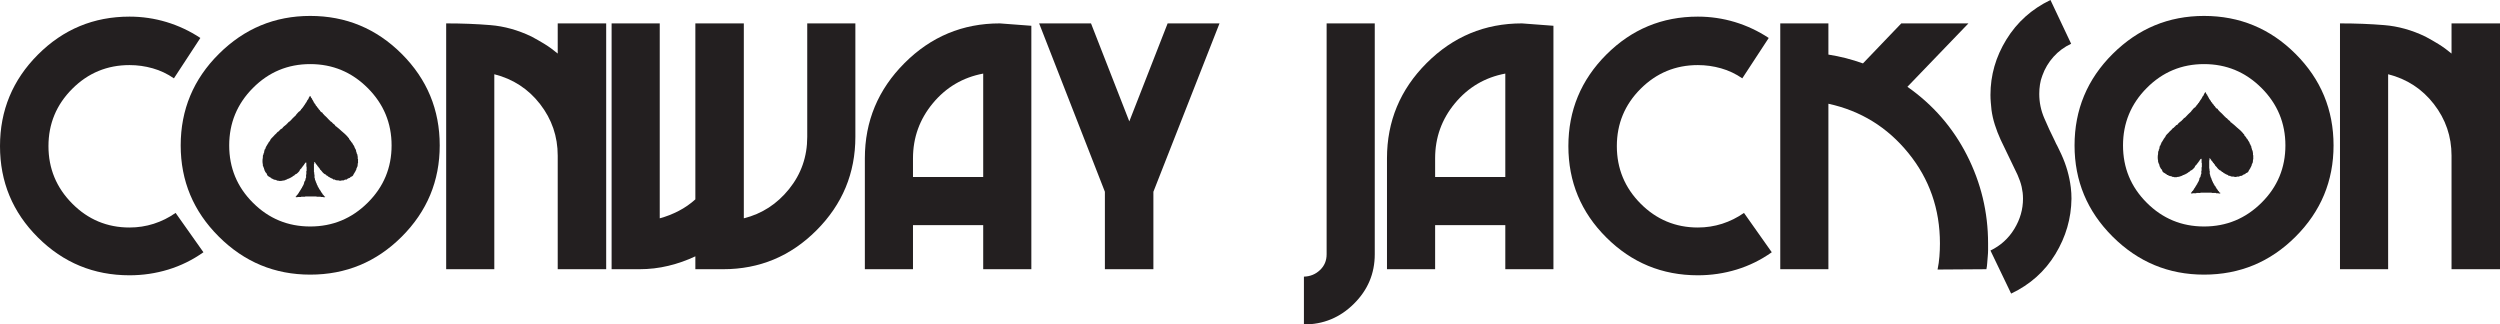 <?xml version="1.0" encoding="UTF-8"?>
<svg xmlns="http://www.w3.org/2000/svg" xmlns:xlink="http://www.w3.org/1999/xlink" width="295.57pt" height="38.36pt" viewBox="0 0 295.57 38.36" version="1.1">
<defs>
<clipPath id="clip1">
  <path d="M 154 2 L 163 2 L 163 38.359 L 154 38.359 Z M 154 2 "/>
</clipPath>
<clipPath id="clip2">
  <path d="M 276 2 L 295.57 2 L 295.57 32 L 276 32 Z M 276 2 "/>
</clipPath>
</defs>
<g id="surface1">
<path style=" stroke:none;fill-rule:nonzero;fill:rgb(13.699%,12.199%,12.5%);fill-opacity:1;" d="M 19.902 31.867 C 18.418 32.32 16.887 32.547 15.312 32.547 C 11.09 32.547 7.48 31.059 4.488 28.078 C 1.496 25.102 0 21.5 0 17.277 C 0 13.055 1.496 9.449 4.488 6.453 C 7.48 3.461 11.09 1.965 15.312 1.965 C 16.809 1.965 18.266 2.18 19.68 2.605 C 21.098 3.035 22.434 3.66 23.688 4.488 L 20.562 9.262 C 19.789 8.727 18.953 8.332 18.059 8.078 C 17.16 7.824 16.246 7.695 15.312 7.695 C 12.668 7.695 10.406 8.633 8.539 10.504 C 6.668 12.375 5.73 14.633 5.73 17.277 C 5.73 19.922 6.668 22.188 8.539 24.07 C 10.406 25.953 12.668 26.898 15.312 26.898 C 16.301 26.898 17.258 26.75 18.176 26.457 C 19.098 26.16 19.961 25.734 20.762 25.172 L 24.051 29.824 C 22.77 30.73 21.383 31.414 19.902 31.867 "/>
<path style=" stroke:none;fill-rule:nonzero;fill:rgb(13.699%,12.199%,12.5%);fill-opacity:1;" d="M 43.469 10.402 C 41.586 8.52 39.32 7.578 36.676 7.578 C 34.031 7.578 31.773 8.52 29.902 10.402 C 28.031 12.285 27.098 14.551 27.098 17.195 C 27.098 19.844 28.031 22.102 29.902 23.969 C 31.773 25.84 34.031 26.777 36.676 26.777 C 39.32 26.777 41.586 25.84 43.469 23.969 C 45.355 22.102 46.297 19.844 46.297 17.195 C 46.297 14.551 45.355 12.285 43.469 10.402 Z M 47.5 27.98 C 44.504 30.973 40.898 32.469 36.676 32.469 C 32.48 32.469 28.879 30.973 25.875 27.98 C 22.867 24.988 21.363 21.391 21.363 17.195 C 21.363 12.973 22.867 9.367 25.875 6.375 C 28.879 3.383 32.48 1.883 36.676 1.883 C 40.898 1.883 44.504 3.383 47.5 6.375 C 50.492 9.367 51.988 12.973 51.988 17.195 C 51.988 21.391 50.492 24.988 47.5 27.98 "/>
<path style=" stroke:none;fill-rule:nonzero;fill:rgb(13.699%,12.199%,12.5%);fill-opacity:1;" d="M 65.938 31.828 L 65.938 18.398 C 65.938 16.129 65.242 14.098 63.852 12.305 C 62.461 10.516 60.66 9.34 58.441 8.777 L 58.441 31.828 L 52.75 31.828 L 52.75 2.766 C 54.594 2.766 56.336 2.832 57.98 2.969 C 59.621 3.102 61.246 3.555 62.852 4.328 C 63.355 4.598 63.871 4.891 64.395 5.211 C 64.914 5.531 65.43 5.906 65.938 6.332 L 65.938 2.766 L 71.668 2.766 L 71.668 31.828 L 65.938 31.828 "/>
<path style=" stroke:none;fill-rule:nonzero;fill:rgb(13.699%,12.199%,12.5%);fill-opacity:1;" d="M 101.129 16.176 C 101.129 20.473 99.598 24.156 96.539 27.223 C 93.48 30.293 89.801 31.828 85.496 31.828 L 82.211 31.828 L 82.211 30.305 C 81.195 30.785 80.133 31.16 79.023 31.426 C 77.914 31.695 76.773 31.828 75.598 31.828 L 72.309 31.828 L 72.309 2.766 L 78 2.766 L 78 25.812 C 78.777 25.602 79.523 25.309 80.246 24.934 C 80.969 24.559 81.621 24.105 82.211 23.57 L 82.211 2.766 L 87.941 2.766 L 87.941 25.812 C 90.078 25.281 91.863 24.125 93.293 22.348 C 94.723 20.57 95.438 18.52 95.438 16.195 L 95.438 2.766 L 101.129 2.766 L 101.129 16.176 "/>
<path style=" stroke:none;fill-rule:nonzero;fill:rgb(13.699%,12.199%,12.5%);fill-opacity:1;" d="M 116.242 8.699 C 113.836 9.152 111.852 10.32 110.289 12.207 C 108.727 14.09 107.941 16.262 107.941 18.719 L 107.941 20.926 L 116.242 20.926 Z M 116.242 31.828 L 116.242 26.617 L 107.941 26.617 L 107.941 31.828 L 102.25 31.828 L 102.25 18.719 C 102.25 14.336 103.816 10.582 106.941 7.457 C 110.066 4.328 113.82 2.766 118.203 2.766 L 121.934 3.047 L 121.934 31.828 L 116.242 31.828 "/>
<path style=" stroke:none;fill-rule:nonzero;fill:rgb(13.699%,12.199%,12.5%);fill-opacity:1;" d="M 136.363 22.672 L 136.363 31.828 L 130.629 31.828 L 130.629 22.672 L 122.855 2.766 L 128.988 2.766 L 133.516 14.352 L 138.047 2.766 L 144.18 2.766 L 136.363 22.672 "/>
<g clip-path="url(#clip1)" clip-rule="nonzero">
<path style=" stroke:none;fill-rule:nonzero;fill:rgb(13.699%,12.199%,12.5%);fill-opacity:1;" d="M 160.07 35.914 C 158.43 37.547 156.457 38.359 154.16 38.359 L 154.16 32.707 C 154.906 32.684 155.543 32.422 156.062 31.926 C 156.586 31.434 156.844 30.812 156.844 30.062 L 156.844 2.766 L 162.535 2.766 L 162.535 30.062 C 162.535 32.336 161.715 34.285 160.07 35.914 "/>
</g>
<path style=" stroke:none;fill-rule:nonzero;fill:rgb(13.699%,12.199%,12.5%);fill-opacity:1;" d="M 177.969 8.699 C 175.562 9.152 173.578 10.32 172.016 12.207 C 170.453 14.09 169.672 16.262 169.672 18.719 L 169.672 20.926 L 177.969 20.926 Z M 177.969 31.828 L 177.969 26.617 L 169.672 26.617 L 169.672 31.828 L 163.98 31.828 L 163.98 18.719 C 163.98 14.336 165.543 10.582 168.668 7.457 C 171.797 4.328 175.551 2.766 179.934 2.766 L 183.66 3.047 L 183.66 31.828 L 177.969 31.828 "/>
<path style=" stroke:none;fill-rule:nonzero;fill:rgb(13.699%,12.199%,12.5%);fill-opacity:1;" d="M 205.324 31.867 C 203.844 32.32 202.312 32.547 200.734 32.547 C 196.512 32.547 192.906 31.059 189.914 28.078 C 186.922 25.102 185.426 21.5 185.426 17.277 C 185.426 13.055 186.922 9.449 189.914 6.453 C 192.906 3.461 196.512 1.965 200.734 1.965 C 202.23 1.965 203.688 2.18 205.105 2.605 C 206.52 3.035 207.855 3.66 209.113 4.488 L 205.988 9.262 C 205.211 8.727 204.375 8.332 203.48 8.078 C 202.586 7.824 201.672 7.695 200.734 7.695 C 198.09 7.695 195.832 8.633 193.961 10.504 C 192.09 12.375 191.156 14.633 191.156 17.277 C 191.156 19.922 192.09 22.188 193.961 24.07 C 195.832 25.953 198.09 26.898 200.734 26.898 C 201.723 26.898 202.68 26.75 203.602 26.457 C 204.523 26.16 205.387 25.734 206.188 25.172 L 209.473 29.824 C 208.191 30.73 206.809 31.414 205.324 31.867 "/>
<path style=" stroke:none;fill-rule:nonzero;fill:rgb(13.699%,12.199%,12.5%);fill-opacity:1;" d="M 235.047 29.562 C 235.047 29.816 235.031 30.062 235.008 30.305 C 234.98 30.57 234.961 30.832 234.945 31.086 C 234.934 31.34 234.898 31.586 234.848 31.828 L 229.074 31.867 C 229.18 31.359 229.254 30.844 229.293 30.324 C 229.336 29.801 229.355 29.289 229.355 28.781 C 229.355 24.719 228.113 21.16 225.625 18.098 C 223.141 15.039 219.988 13.094 216.168 12.266 L 216.168 31.828 L 210.477 31.828 L 210.477 2.766 L 216.168 2.766 L 216.168 6.453 C 216.863 6.562 217.551 6.703 218.23 6.875 C 218.914 7.051 219.586 7.258 220.254 7.496 L 224.785 2.766 L 232.723 2.766 L 225.508 10.262 C 228.527 12.375 230.871 15.066 232.543 18.34 C 234.211 21.613 235.047 25.094 235.047 28.781 C 235.047 29.047 235.047 29.309 235.047 29.562 "/>
<path style=" stroke:none;fill-rule:nonzero;fill:rgb(13.699%,12.199%,12.5%);fill-opacity:1;" d="M 241.18 10 C 241.125 10.363 241.098 10.73 241.098 11.105 C 241.098 12.094 241.293 13.043 241.68 13.949 C 242.066 14.859 242.488 15.766 242.945 16.676 C 242.996 16.781 243.043 16.883 243.082 16.977 C 243.125 17.07 243.172 17.156 243.223 17.238 C 243.305 17.398 243.383 17.562 243.465 17.738 C 243.543 17.91 243.625 18.078 243.703 18.238 C 244 18.879 244.238 19.527 244.426 20.184 C 244.613 20.84 244.746 21.5 244.828 22.168 C 244.855 22.383 244.875 22.602 244.887 22.828 C 244.902 23.055 244.906 23.277 244.906 23.488 C 244.879 25.812 244.246 28 243.004 30.043 C 241.762 32.086 240.016 33.645 237.773 34.711 L 235.328 29.621 C 236.531 29.035 237.473 28.18 238.152 27.059 C 238.836 25.934 239.176 24.746 239.176 23.488 C 239.176 23.25 239.16 23.016 239.137 22.789 C 239.109 22.562 239.066 22.328 239.016 22.086 C 238.961 21.848 238.895 21.613 238.812 21.387 C 238.734 21.16 238.641 20.926 238.535 20.684 L 236.531 16.516 C 236.262 15.926 236.035 15.34 235.848 14.75 C 235.66 14.164 235.527 13.574 235.449 12.988 C 235.422 12.695 235.395 12.398 235.367 12.105 C 235.34 11.812 235.328 11.52 235.328 11.223 C 235.328 8.898 235.953 6.715 237.211 4.672 C 238.469 2.625 240.203 1.07 242.422 0 L 244.867 5.172 C 244.066 5.547 243.371 6.059 242.781 6.715 C 242.195 7.371 241.754 8.113 241.461 8.938 C 241.324 9.285 241.234 9.641 241.18 10 "/>
<path style=" stroke:none;fill-rule:nonzero;fill:rgb(13.699%,12.199%,12.5%);fill-opacity:1;" d="M 267.375 10.402 C 265.488 8.52 263.227 7.578 260.578 7.578 C 257.934 7.578 255.676 8.52 253.805 10.402 C 251.934 12.285 251 14.551 251 17.195 C 251 19.844 251.934 22.102 253.805 23.969 C 255.676 25.84 257.934 26.777 260.578 26.777 C 263.227 26.777 265.488 25.84 267.375 23.969 C 269.258 22.102 270.199 19.844 270.199 17.195 C 270.199 14.551 269.258 12.285 267.375 10.402 Z M 271.402 27.98 C 268.41 30.973 264.801 32.469 260.578 32.469 C 256.383 32.469 252.785 30.973 249.777 27.98 C 246.77 24.988 245.27 21.391 245.27 17.195 C 245.27 12.973 246.77 9.367 249.777 6.375 C 252.785 3.383 256.383 1.883 260.578 1.883 C 264.801 1.883 268.41 3.383 271.402 6.375 C 274.395 9.367 275.891 12.973 275.891 17.195 C 275.891 21.391 274.395 24.988 271.402 27.98 "/>
<g clip-path="url(#clip2)" clip-rule="nonzero">
<path style=" stroke:none;fill-rule:nonzero;fill:rgb(13.699%,12.199%,12.5%);fill-opacity:1;" d="M 289.84 31.828 L 289.84 18.398 C 289.84 16.129 289.145 14.098 287.754 12.305 C 286.367 10.516 284.562 9.34 282.344 8.777 L 282.344 31.828 L 276.652 31.828 L 276.652 2.766 C 278.496 2.766 280.238 2.832 281.883 2.969 C 283.527 3.102 285.152 3.555 286.754 4.328 C 287.262 4.598 287.777 4.891 288.297 5.211 C 288.816 5.531 289.332 5.906 289.84 6.332 L 289.84 2.766 L 295.574 2.766 L 295.574 31.828 L 289.84 31.828 "/>
</g>
<path style=" stroke:none;fill-rule:evenodd;fill:rgb(13.699%,12.199%,12.5%);fill-opacity:1;" d="M 35.117 23.273 C 35.121 23.27 35.125 23.262 35.125 23.258 C 35.125 23.262 35.121 23.27 35.117 23.273 Z M 35.098 23.285 C 35.105 23.285 35.109 23.281 35.113 23.277 C 35.109 23.281 35.105 23.285 35.098 23.285 Z M 35.039 23.297 C 35.043 23.297 35.051 23.297 35.055 23.297 C 35.051 23.297 35.043 23.297 35.039 23.297 Z M 34.992 23.289 C 34.988 23.289 34.984 23.285 34.98 23.285 C 34.984 23.285 34.988 23.289 34.992 23.289 Z M 35.023 23.297 C 35.02 23.297 35.012 23.293 35.008 23.293 C 35.012 23.293 35.02 23.297 35.023 23.297 Z M 35.086 23.289 C 35.082 23.293 35.078 23.293 35.07 23.293 C 35.078 23.293 35.082 23.293 35.086 23.289 Z M 42.328 19.141 L 42.328 18.949 C 42.312 18.902 42.367 18.781 42.297 18.789 L 42.297 18.691 C 42.305 18.574 42.293 18.48 42.266 18.402 C 42.27 18.309 42.258 18.238 42.199 18.207 C 42.18 18.09 42.145 17.988 42.102 17.887 L 42.102 17.855 C 42.094 17.758 42.086 17.66 42.008 17.629 C 42.008 17.586 41.992 17.559 41.977 17.535 C 41.977 17.477 41.949 17.449 41.91 17.438 L 41.91 17.406 C 41.91 17.359 41.895 17.336 41.879 17.309 C 41.879 17.277 41.852 17.27 41.848 17.246 C 41.832 17.207 41.812 17.172 41.781 17.148 C 41.773 17.102 41.73 17.094 41.719 17.051 C 41.719 16.996 41.691 16.969 41.652 16.953 C 41.66 16.875 41.605 16.855 41.555 16.824 C 41.555 16.805 41.551 16.789 41.523 16.793 L 41.523 16.762 C 41.504 16.688 41.441 16.652 41.395 16.602 C 41.398 16.547 41.371 16.52 41.332 16.504 C 41.289 16.504 41.301 16.449 41.27 16.441 L 41.27 16.406 C 41.266 16.312 41.195 16.289 41.141 16.246 L 41.141 16.215 C 40.98 16.031 40.809 15.859 40.625 15.699 C 40.551 15.68 40.539 15.594 40.465 15.57 C 40.227 15.348 39.984 15.129 39.723 14.93 C 39.699 14.922 39.66 14.93 39.66 14.898 C 39.621 14.797 39.555 14.723 39.469 14.672 C 39.402 14.664 39.402 14.586 39.34 14.574 C 39.273 14.5 39.23 14.402 39.113 14.383 C 39.062 14.305 38.996 14.238 38.918 14.191 C 38.742 13.984 38.547 13.789 38.34 13.609 C 38.301 13.543 38.246 13.488 38.18 13.449 C 38.156 13.348 38.09 13.281 37.988 13.258 C 37.895 13.242 37.91 13.117 37.828 13.098 C 37.832 13.016 37.777 12.996 37.73 12.969 C 37.727 12.949 37.727 12.93 37.699 12.934 C 37.648 12.812 37.566 12.727 37.473 12.645 C 37.477 12.566 37.422 12.547 37.375 12.516 C 37.375 12.496 37.371 12.48 37.344 12.484 C 37.332 12.359 37.238 12.309 37.184 12.227 C 37.184 12.172 37.16 12.145 37.117 12.133 C 37.074 12.09 37.105 11.973 37.023 11.969 C 37.016 11.848 36.922 11.812 36.895 11.715 C 36.898 11.633 36.844 11.613 36.797 11.586 C 36.789 11.559 36.797 11.523 36.766 11.52 C 36.754 11.426 36.711 11.363 36.637 11.328 C 36.637 11.367 36.594 11.371 36.605 11.422 C 36.555 11.504 36.477 11.555 36.477 11.68 C 36.363 11.793 36.281 11.934 36.219 12.098 C 36.18 12.113 36.152 12.141 36.156 12.195 C 36.09 12.238 36.047 12.301 36.027 12.391 C 35.984 12.402 35.961 12.43 35.961 12.484 C 35.914 12.492 35.926 12.555 35.898 12.582 C 35.895 12.602 35.895 12.621 35.863 12.613 L 35.832 12.613 C 35.832 12.656 35.793 12.656 35.801 12.711 C 35.738 12.766 35.684 12.828 35.641 12.902 L 35.609 12.902 C 35.605 12.945 35.566 12.949 35.574 13 C 35.492 13.004 35.531 13.125 35.449 13.129 C 35.25 13.23 35.152 13.434 34.996 13.578 L 34.996 13.609 C 34.738 13.844 34.488 14.09 34.258 14.352 C 34.129 14.383 34.078 14.492 34 14.574 C 33.945 14.605 33.902 14.648 33.871 14.703 C 33.688 14.852 33.484 14.98 33.355 15.188 C 33.348 15.211 33.332 15.223 33.293 15.219 C 33.188 15.23 33.152 15.316 33.098 15.379 C 33.031 15.418 32.98 15.473 32.938 15.539 C 32.797 15.582 32.734 15.703 32.648 15.797 C 32.527 15.891 32.422 15.996 32.328 16.117 C 32.176 16.289 31.977 16.414 31.91 16.664 L 31.879 16.664 C 31.875 16.707 31.836 16.711 31.844 16.762 C 31.828 16.762 31.809 16.766 31.812 16.793 L 31.781 16.793 C 31.766 16.84 31.734 16.875 31.719 16.922 L 31.719 16.953 L 31.684 16.953 C 31.684 16.996 31.645 17 31.652 17.051 C 31.633 17.055 31.613 17.055 31.621 17.082 C 31.578 17.105 31.559 17.152 31.555 17.211 C 31.492 17.234 31.469 17.297 31.461 17.371 L 31.461 17.406 L 31.426 17.406 C 31.426 17.445 31.387 17.449 31.395 17.5 C 31.398 17.582 31.344 17.602 31.332 17.66 C 31.273 17.668 31.258 17.719 31.266 17.789 C 31.258 17.867 31.215 17.91 31.234 18.016 C 31.211 18.023 31.195 18.043 31.203 18.082 C 31.133 18.074 31.188 18.195 31.172 18.242 L 31.137 18.242 C 31.086 18.328 31.07 18.453 31.074 18.594 L 31.074 18.66 C 31.02 18.844 31.02 19.25 31.074 19.43 L 31.074 19.465 C 31.07 19.562 31.074 19.656 31.137 19.688 L 31.137 19.719 C 31.145 19.781 31.16 19.828 31.203 19.848 C 31.215 19.934 31.219 20.023 31.266 20.074 C 31.258 20.148 31.273 20.195 31.332 20.203 C 31.324 20.277 31.34 20.324 31.395 20.332 C 31.391 20.41 31.445 20.434 31.492 20.461 C 31.508 20.508 31.539 20.539 31.555 20.59 C 31.586 20.762 31.711 20.84 31.844 20.91 C 31.91 20.91 31.887 20.996 31.973 20.973 C 31.98 21.02 32.043 21.012 32.07 21.039 L 32.07 21.07 C 32.133 21.07 32.113 21.16 32.199 21.137 L 32.266 21.137 C 32.258 21.191 32.297 21.211 32.359 21.199 L 32.359 21.23 C 32.457 21.207 32.457 21.289 32.555 21.266 L 32.617 21.266 C 32.625 21.289 32.645 21.301 32.68 21.297 C 32.688 21.32 32.707 21.332 32.746 21.328 C 32.75 21.375 32.824 21.359 32.875 21.359 L 32.938 21.359 C 32.945 21.41 33.016 21.391 33.066 21.391 L 33.195 21.391 C 33.242 21.387 33.316 21.402 33.324 21.359 L 33.355 21.359 C 33.402 21.344 33.523 21.398 33.52 21.328 L 33.551 21.328 C 33.641 21.336 33.715 21.32 33.742 21.266 C 33.781 21.258 33.836 21.27 33.84 21.23 L 33.871 21.23 C 33.926 21.234 33.953 21.207 33.969 21.168 C 33.992 21.16 34.031 21.168 34.031 21.137 C 34.121 21.16 34.113 21.09 34.195 21.102 L 34.195 21.07 C 34.266 21.078 34.312 21.062 34.32 21.008 C 34.395 21.016 34.441 21 34.449 20.941 C 34.539 20.922 34.602 20.879 34.645 20.812 C 34.699 20.816 34.727 20.789 34.738 20.75 C 34.82 20.754 34.84 20.699 34.867 20.652 C 34.914 20.645 34.922 20.598 34.965 20.59 C 35.008 20.586 35.008 20.547 35.062 20.555 C 35.191 20.453 35.309 20.336 35.414 20.203 C 35.414 20.16 35.43 20.133 35.449 20.105 C 35.453 20.016 35.551 20.016 35.574 19.945 L 35.609 19.945 C 35.609 19.906 35.648 19.902 35.641 19.848 C 35.66 19.848 35.68 19.844 35.672 19.816 L 35.703 19.816 C 35.707 19.773 35.746 19.773 35.738 19.719 C 35.82 19.688 35.844 19.59 35.898 19.527 C 35.938 19.516 35.965 19.484 35.961 19.43 C 35.984 19.422 36 19.402 35.992 19.367 L 36.027 19.367 C 36.043 19.32 36.074 19.285 36.09 19.238 C 36.18 19.242 36.156 19.184 36.219 19.238 L 36.219 19.594 C 36.223 19.641 36.207 19.711 36.25 19.719 L 36.25 20.203 C 36.18 20.215 36.238 20.359 36.219 20.43 L 36.219 20.621 C 36.148 20.625 36.207 20.758 36.188 20.812 L 36.188 21.008 C 36.141 21.035 36.141 21.109 36.121 21.168 C 36.125 21.266 36.082 21.32 36.059 21.391 C 36.008 21.449 35.941 21.492 35.961 21.617 C 35.961 21.66 35.922 21.66 35.93 21.715 C 35.926 21.754 35.887 21.758 35.898 21.809 C 35.883 21.859 35.852 21.891 35.832 21.938 C 35.797 22.02 35.754 22.098 35.703 22.164 C 35.707 22.207 35.688 22.234 35.672 22.262 L 35.641 22.262 C 35.625 22.32 35.57 22.34 35.574 22.422 L 35.543 22.422 C 35.543 22.461 35.504 22.465 35.512 22.52 L 35.48 22.52 C 35.477 22.559 35.438 22.562 35.449 22.613 C 35.383 22.656 35.34 22.719 35.32 22.809 C 35.277 22.871 35.215 22.918 35.191 23 C 35.078 23.027 35.078 23.168 34.996 23.227 L 34.965 23.227 C 34.953 23.25 34.957 23.266 34.969 23.277 C 34.965 23.273 34.961 23.266 34.957 23.258 C 34.938 23.398 35.27 23.25 35.414 23.289 C 35.473 23.27 35.605 23.328 35.609 23.258 L 35.93 23.258 C 35.977 23.238 36.094 23.297 36.09 23.227 L 37.41 23.227 C 37.414 23.273 37.484 23.254 37.535 23.258 L 37.922 23.258 C 37.918 23.328 38.035 23.273 38.086 23.289 L 38.215 23.289 C 38.234 23.371 38.559 23.32 38.406 23.227 L 38.34 23.227 C 38.344 23.168 38.316 23.145 38.277 23.129 C 38.277 23.074 38.254 23.047 38.215 23.031 C 38.168 23.031 38.184 22.977 38.148 22.969 C 38.148 22.914 38.125 22.887 38.086 22.871 C 38.086 22.816 38.059 22.789 38.02 22.777 C 38.004 22.738 37.984 22.703 37.957 22.68 C 37.957 22.625 37.93 22.598 37.891 22.582 C 37.879 22.488 37.836 22.422 37.762 22.391 C 37.762 22.355 37.734 22.352 37.73 22.324 C 37.73 22.27 37.707 22.242 37.664 22.227 C 37.656 22.152 37.633 22.09 37.57 22.066 C 37.582 21.945 37.508 21.918 37.473 21.844 C 37.473 21.734 37.43 21.672 37.375 21.617 L 37.375 21.586 C 37.387 21.512 37.367 21.465 37.312 21.457 C 37.309 21.375 37.293 21.305 37.246 21.266 C 37.246 21.16 37.23 21.066 37.184 21.008 L 37.184 20.812 C 37.164 20.758 37.223 20.625 37.152 20.621 L 37.152 20.523 C 37.133 20.477 37.188 20.359 37.117 20.363 L 37.117 19.398 C 37.211 19.383 37.09 19.156 37.184 19.141 C 37.191 19.176 37.219 19.191 37.246 19.207 C 37.25 19.227 37.254 19.242 37.281 19.238 C 37.277 19.293 37.305 19.32 37.344 19.336 C 37.348 19.43 37.418 19.453 37.473 19.496 C 37.473 19.551 37.496 19.578 37.535 19.594 C 37.57 19.633 37.566 19.711 37.633 19.719 C 37.652 19.723 37.672 19.727 37.664 19.754 C 37.664 19.809 37.691 19.836 37.73 19.848 C 37.777 19.859 37.766 19.918 37.793 19.945 C 37.828 20.027 37.875 20.102 37.957 20.137 C 37.965 20.203 38.043 20.199 38.051 20.266 C 38.137 20.375 38.23 20.473 38.34 20.555 C 38.391 20.574 38.422 20.605 38.469 20.621 L 38.5 20.621 C 38.508 20.656 38.539 20.672 38.566 20.684 C 38.594 20.73 38.613 20.785 38.695 20.781 C 38.727 20.781 38.734 20.809 38.758 20.812 L 38.758 20.844 C 38.793 20.844 38.797 20.871 38.824 20.879 C 38.844 20.922 38.891 20.938 38.953 20.941 C 38.953 20.961 38.957 20.98 38.984 20.973 C 39.051 21.035 39.152 21.062 39.242 21.102 C 39.281 21.105 39.285 21.145 39.34 21.137 C 39.34 21.156 39.344 21.172 39.371 21.168 C 39.375 21.238 39.453 21.234 39.531 21.23 L 39.594 21.23 C 39.656 21.332 39.832 21.316 39.98 21.328 L 40.047 21.328 C 40.09 21.383 40.355 21.383 40.398 21.328 L 40.465 21.328 C 40.574 21.332 40.688 21.34 40.719 21.266 C 40.781 21.27 40.793 21.227 40.848 21.23 C 40.934 21.23 41.039 21.25 41.043 21.168 C 41.082 21.152 41.113 21.133 41.141 21.102 C 41.164 21.094 41.203 21.102 41.203 21.07 C 41.246 21.07 41.273 21.055 41.301 21.039 C 41.379 21.043 41.398 20.988 41.43 20.941 C 41.449 20.941 41.465 20.938 41.461 20.91 C 41.656 20.879 41.758 20.758 41.812 20.59 C 41.816 20.523 41.902 20.547 41.879 20.461 C 41.918 20.445 41.945 20.418 41.941 20.363 C 41.984 20.352 42.008 20.32 42.008 20.266 C 42.016 20.242 42.008 20.203 42.039 20.203 C 42.078 20.199 42.074 20.152 42.07 20.105 C 42.117 20.098 42.109 20.035 42.137 20.008 L 42.137 19.914 C 42.18 19.891 42.195 19.844 42.199 19.785 C 42.285 19.699 42.289 19.531 42.297 19.367 L 42.297 19.301 C 42.367 19.309 42.312 19.188 42.328 19.141 "/>
<path style=" stroke:none;fill-rule:evenodd;fill:rgb(13.699%,12.199%,12.5%);fill-opacity:1;" d="M 259.188 22.832 C 259.191 22.824 259.195 22.82 259.195 22.812 C 259.195 22.82 259.191 22.824 259.188 22.832 Z M 259.168 22.844 C 259.176 22.84 259.18 22.836 259.184 22.836 C 259.18 22.836 259.176 22.84 259.168 22.844 Z M 259.109 22.852 C 259.117 22.852 259.121 22.852 259.125 22.852 C 259.121 22.852 259.117 22.852 259.109 22.852 Z M 259.062 22.848 C 259.059 22.844 259.055 22.844 259.051 22.84 C 259.055 22.844 259.059 22.844 259.062 22.848 Z M 259.094 22.852 C 259.09 22.852 259.082 22.852 259.078 22.852 C 259.082 22.852 259.09 22.852 259.094 22.852 Z M 259.156 22.848 C 259.152 22.848 259.145 22.852 259.141 22.852 C 259.145 22.852 259.152 22.848 259.156 22.848 Z M 266.398 18.699 L 266.398 18.504 C 266.383 18.457 266.438 18.34 266.367 18.344 L 266.367 18.246 C 266.379 18.133 266.363 18.039 266.336 17.957 C 266.34 17.867 266.328 17.793 266.27 17.766 C 266.25 17.645 266.215 17.543 266.176 17.445 L 266.176 17.41 C 266.164 17.316 266.156 17.215 266.078 17.188 C 266.078 17.141 266.062 17.117 266.047 17.09 C 266.047 17.035 266.02 17.008 265.98 16.992 L 265.98 16.961 C 265.98 16.918 265.965 16.891 265.949 16.867 C 265.949 16.832 265.922 16.828 265.918 16.801 C 265.902 16.762 265.883 16.727 265.852 16.703 C 265.844 16.66 265.801 16.648 265.789 16.609 C 265.789 16.551 265.762 16.527 265.723 16.512 C 265.73 16.43 265.676 16.41 265.629 16.383 C 265.625 16.363 265.621 16.344 265.594 16.352 L 265.594 16.316 C 265.574 16.242 265.512 16.207 265.469 16.156 C 265.469 16.102 265.441 16.074 265.402 16.062 C 265.359 16.062 265.371 16.004 265.34 15.996 L 265.34 15.965 C 265.336 15.871 265.266 15.844 265.211 15.805 L 265.211 15.773 C 265.051 15.586 264.879 15.414 264.695 15.258 C 264.621 15.234 264.609 15.148 264.535 15.129 C 264.297 14.906 264.055 14.684 263.793 14.484 C 263.77 14.477 263.73 14.484 263.73 14.453 C 263.691 14.355 263.625 14.281 263.535 14.23 C 263.473 14.219 263.473 14.141 263.41 14.133 C 263.344 14.059 263.301 13.961 263.184 13.938 C 263.133 13.859 263.066 13.797 262.992 13.746 C 262.812 13.539 262.617 13.348 262.41 13.168 C 262.371 13.102 262.316 13.047 262.25 13.008 C 262.227 12.902 262.16 12.84 262.059 12.812 C 261.965 12.801 261.98 12.676 261.898 12.652 C 261.902 12.57 261.848 12.551 261.801 12.523 C 261.801 12.504 261.797 12.484 261.77 12.492 C 261.719 12.367 261.637 12.281 261.543 12.203 C 261.551 12.121 261.496 12.102 261.445 12.074 C 261.445 12.055 261.441 12.035 261.414 12.043 C 261.402 11.914 261.312 11.867 261.254 11.785 C 261.258 11.73 261.23 11.703 261.191 11.688 C 261.145 11.648 261.176 11.531 261.094 11.527 C 261.086 11.406 260.992 11.371 260.965 11.27 C 260.969 11.188 260.914 11.168 260.867 11.141 C 260.859 11.117 260.867 11.078 260.836 11.078 C 260.824 10.98 260.781 10.918 260.707 10.883 C 260.707 10.926 260.664 10.93 260.676 10.98 C 260.625 11.059 260.551 11.109 260.547 11.238 C 260.434 11.348 260.348 11.492 260.289 11.656 C 260.25 11.668 260.223 11.695 260.227 11.75 C 260.16 11.793 260.117 11.859 260.098 11.945 C 260.055 11.957 260.031 11.988 260.031 12.043 C 259.988 12.051 259.996 12.113 259.969 12.137 C 259.965 12.156 259.965 12.176 259.934 12.172 L 259.902 12.172 C 259.902 12.211 259.863 12.215 259.871 12.266 C 259.809 12.324 259.754 12.383 259.711 12.461 L 259.68 12.461 C 259.676 12.5 259.637 12.504 259.645 12.555 C 259.562 12.559 259.602 12.68 259.52 12.684 C 259.32 12.785 259.223 12.992 259.066 13.137 L 259.066 13.168 C 258.809 13.398 258.562 13.648 258.328 13.906 C 258.199 13.938 258.145 14.047 258.07 14.133 C 258.016 14.16 257.973 14.203 257.941 14.262 C 257.758 14.41 257.555 14.539 257.426 14.742 C 257.422 14.77 257.402 14.781 257.363 14.773 C 257.258 14.785 257.223 14.871 257.168 14.938 C 257.102 14.977 257.051 15.027 257.008 15.098 C 256.867 15.137 256.809 15.258 256.719 15.355 C 256.602 15.449 256.492 15.555 256.398 15.676 C 256.246 15.844 256.047 15.969 255.98 16.223 L 255.949 16.223 C 255.945 16.262 255.906 16.266 255.914 16.316 C 255.898 16.32 255.879 16.324 255.883 16.352 L 255.852 16.352 C 255.836 16.398 255.805 16.434 255.789 16.48 L 255.789 16.512 L 255.754 16.512 C 255.754 16.551 255.715 16.555 255.723 16.609 C 255.703 16.609 255.684 16.613 255.691 16.641 C 255.648 16.66 255.633 16.707 255.629 16.77 C 255.562 16.793 255.539 16.855 255.531 16.93 L 255.531 16.961 L 255.5 16.961 C 255.496 17.004 255.457 17.004 255.465 17.059 C 255.469 17.137 255.414 17.156 255.402 17.219 C 255.344 17.227 255.328 17.273 255.336 17.348 C 255.328 17.422 255.285 17.469 255.305 17.574 C 255.281 17.578 255.266 17.598 255.273 17.637 C 255.203 17.633 255.258 17.75 255.242 17.797 L 255.207 17.797 C 255.156 17.887 255.145 18.012 255.145 18.152 L 255.145 18.215 C 255.09 18.398 255.09 18.805 255.145 18.988 L 255.145 19.02 C 255.141 19.121 255.145 19.215 255.207 19.246 L 255.207 19.277 C 255.211 19.336 255.23 19.383 255.273 19.406 C 255.285 19.488 255.289 19.582 255.336 19.629 C 255.328 19.703 255.344 19.75 255.402 19.758 C 255.395 19.832 255.41 19.879 255.465 19.887 C 255.461 19.969 255.516 19.988 255.562 20.016 C 255.578 20.062 255.609 20.098 255.629 20.145 C 255.656 20.32 255.781 20.398 255.914 20.465 C 255.98 20.469 255.957 20.555 256.043 20.531 C 256.055 20.574 256.117 20.566 256.141 20.594 L 256.141 20.629 C 256.203 20.629 256.184 20.715 256.27 20.691 L 256.336 20.691 C 256.328 20.75 256.367 20.766 256.43 20.758 L 256.43 20.789 C 256.527 20.766 256.527 20.844 256.625 20.82 L 256.688 20.82 C 256.695 20.844 256.715 20.859 256.75 20.852 C 256.758 20.879 256.777 20.891 256.816 20.883 C 256.82 20.934 256.895 20.914 256.945 20.918 L 257.008 20.918 C 257.016 20.965 257.086 20.945 257.137 20.949 L 257.266 20.949 C 257.316 20.945 257.387 20.961 257.395 20.918 L 257.426 20.918 C 257.473 20.898 257.594 20.953 257.59 20.883 L 257.621 20.883 C 257.711 20.891 257.785 20.875 257.812 20.82 C 257.852 20.816 257.906 20.824 257.91 20.789 L 257.941 20.789 C 257.996 20.789 258.023 20.762 258.039 20.723 C 258.062 20.719 258.102 20.723 258.102 20.691 C 258.191 20.719 258.184 20.645 258.262 20.66 L 258.262 20.629 C 258.336 20.637 258.383 20.621 258.391 20.562 C 258.465 20.57 258.512 20.555 258.52 20.5 C 258.609 20.48 258.672 20.434 258.715 20.371 C 258.77 20.371 258.797 20.344 258.809 20.305 C 258.891 20.312 258.91 20.258 258.938 20.211 C 258.984 20.203 258.992 20.156 259.035 20.145 C 259.078 20.145 259.078 20.105 259.133 20.113 C 259.262 20.008 259.379 19.891 259.484 19.758 C 259.484 19.715 259.5 19.688 259.52 19.664 C 259.523 19.574 259.621 19.57 259.645 19.5 L 259.68 19.5 C 259.68 19.461 259.719 19.457 259.711 19.406 C 259.73 19.402 259.75 19.402 259.742 19.375 L 259.773 19.375 C 259.777 19.332 259.816 19.328 259.809 19.277 C 259.891 19.246 259.914 19.148 259.969 19.082 C 260.008 19.07 260.035 19.043 260.031 18.988 C 260.059 18.98 260.07 18.961 260.066 18.922 L 260.098 18.922 C 260.113 18.875 260.145 18.844 260.16 18.793 C 260.25 18.797 260.227 18.742 260.289 18.793 L 260.289 19.148 C 260.293 19.195 260.277 19.266 260.32 19.277 L 260.32 19.758 C 260.25 19.773 260.309 19.918 260.289 19.984 L 260.289 20.176 C 260.219 20.18 260.277 20.312 260.258 20.371 L 260.258 20.562 C 260.211 20.59 260.211 20.668 260.191 20.723 C 260.195 20.824 260.152 20.879 260.129 20.949 C 260.078 21.008 260.012 21.047 260.031 21.176 C 260.031 21.215 259.992 21.219 260 21.27 C 260 21.312 259.957 21.316 259.969 21.367 C 259.953 21.414 259.922 21.449 259.902 21.496 C 259.867 21.578 259.824 21.652 259.773 21.719 C 259.777 21.766 259.758 21.793 259.742 21.816 L 259.711 21.816 C 259.695 21.879 259.641 21.898 259.645 21.977 L 259.613 21.977 C 259.613 22.02 259.574 22.023 259.582 22.074 L 259.551 22.074 C 259.547 22.117 259.508 22.117 259.52 22.172 C 259.453 22.215 259.41 22.277 259.391 22.363 C 259.348 22.43 259.285 22.477 259.262 22.555 C 259.148 22.586 259.148 22.723 259.066 22.781 L 259.035 22.781 C 259.023 22.805 259.027 22.82 259.039 22.832 C 259.035 22.828 259.031 22.82 259.027 22.816 C 259.008 22.953 259.34 22.805 259.484 22.848 C 259.543 22.828 259.676 22.887 259.68 22.812 L 260 22.812 C 260.047 22.797 260.164 22.852 260.16 22.781 L 261.48 22.781 C 261.484 22.828 261.559 22.812 261.605 22.812 L 261.992 22.812 C 261.988 22.883 262.105 22.828 262.152 22.848 L 262.285 22.848 C 262.305 22.93 262.629 22.875 262.477 22.781 L 262.41 22.781 C 262.414 22.727 262.387 22.699 262.348 22.684 C 262.348 22.629 262.324 22.602 262.285 22.59 C 262.242 22.59 262.254 22.531 262.219 22.523 C 262.219 22.469 262.195 22.441 262.152 22.43 C 262.156 22.371 262.129 22.344 262.09 22.332 C 262.074 22.293 262.055 22.258 262.027 22.234 C 262.027 22.18 262 22.152 261.961 22.141 C 261.949 22.043 261.906 21.98 261.832 21.945 C 261.832 21.914 261.809 21.906 261.801 21.883 C 261.801 21.824 261.777 21.801 261.734 21.785 C 261.727 21.711 261.703 21.648 261.641 21.625 C 261.652 21.504 261.574 21.473 261.543 21.398 C 261.543 21.293 261.5 21.23 261.445 21.176 L 261.445 21.141 C 261.457 21.07 261.438 21.02 261.383 21.012 C 261.379 20.93 261.363 20.859 261.32 20.82 C 261.316 20.715 261.301 20.621 261.254 20.562 L 261.254 20.371 C 261.234 20.312 261.293 20.18 261.223 20.176 L 261.223 20.082 C 261.203 20.035 261.258 19.914 261.191 19.922 L 261.191 18.957 C 261.281 18.941 261.16 18.711 261.254 18.699 C 261.262 18.734 261.289 18.75 261.32 18.762 C 261.32 18.781 261.324 18.801 261.352 18.793 C 261.348 18.848 261.375 18.879 261.414 18.891 C 261.418 18.984 261.488 19.012 261.543 19.051 C 261.543 19.105 261.566 19.133 261.605 19.148 C 261.641 19.191 261.637 19.266 261.703 19.277 C 261.723 19.277 261.742 19.281 261.734 19.309 C 261.734 19.363 261.762 19.391 261.801 19.406 C 261.848 19.414 261.836 19.477 261.863 19.5 C 261.898 19.586 261.945 19.656 262.027 19.695 C 262.035 19.762 262.113 19.758 262.121 19.824 C 262.207 19.934 262.301 20.031 262.41 20.113 C 262.461 20.129 262.492 20.16 262.539 20.176 L 262.57 20.176 C 262.578 20.215 262.609 20.227 262.637 20.242 C 262.664 20.289 262.684 20.344 262.766 20.34 C 262.797 20.34 262.805 20.363 262.828 20.371 L 262.828 20.402 C 262.863 20.402 262.867 20.43 262.895 20.434 C 262.914 20.477 262.965 20.492 263.023 20.5 C 263.023 20.52 263.027 20.535 263.055 20.531 C 263.121 20.594 263.223 20.621 263.312 20.66 C 263.352 20.66 263.355 20.699 263.41 20.691 C 263.41 20.711 263.414 20.73 263.441 20.723 C 263.445 20.793 263.523 20.793 263.602 20.789 L 263.664 20.789 C 263.727 20.887 263.902 20.875 264.051 20.883 L 264.117 20.883 C 264.16 20.938 264.426 20.938 264.469 20.883 L 264.535 20.883 C 264.645 20.887 264.758 20.895 264.793 20.82 C 264.852 20.828 264.863 20.785 264.922 20.789 C 265.004 20.789 265.109 20.805 265.113 20.723 C 265.152 20.707 265.188 20.691 265.211 20.66 C 265.234 20.652 265.273 20.66 265.273 20.629 C 265.316 20.629 265.344 20.613 265.371 20.594 C 265.449 20.602 265.473 20.547 265.5 20.5 C 265.52 20.496 265.535 20.492 265.531 20.465 C 265.727 20.438 265.828 20.316 265.883 20.145 C 265.887 20.082 265.973 20.105 265.949 20.016 C 265.988 20.004 266.016 19.977 266.012 19.922 C 266.055 19.906 266.078 19.879 266.078 19.824 C 266.086 19.797 266.078 19.762 266.109 19.758 C 266.148 19.754 266.145 19.707 266.141 19.664 C 266.188 19.652 266.18 19.594 266.207 19.566 L 266.207 19.469 C 266.25 19.449 266.266 19.402 266.27 19.34 C 266.355 19.254 266.359 19.09 266.367 18.922 L 266.367 18.859 C 266.438 18.863 266.383 18.746 266.398 18.699 "/>
</g>
</svg>
